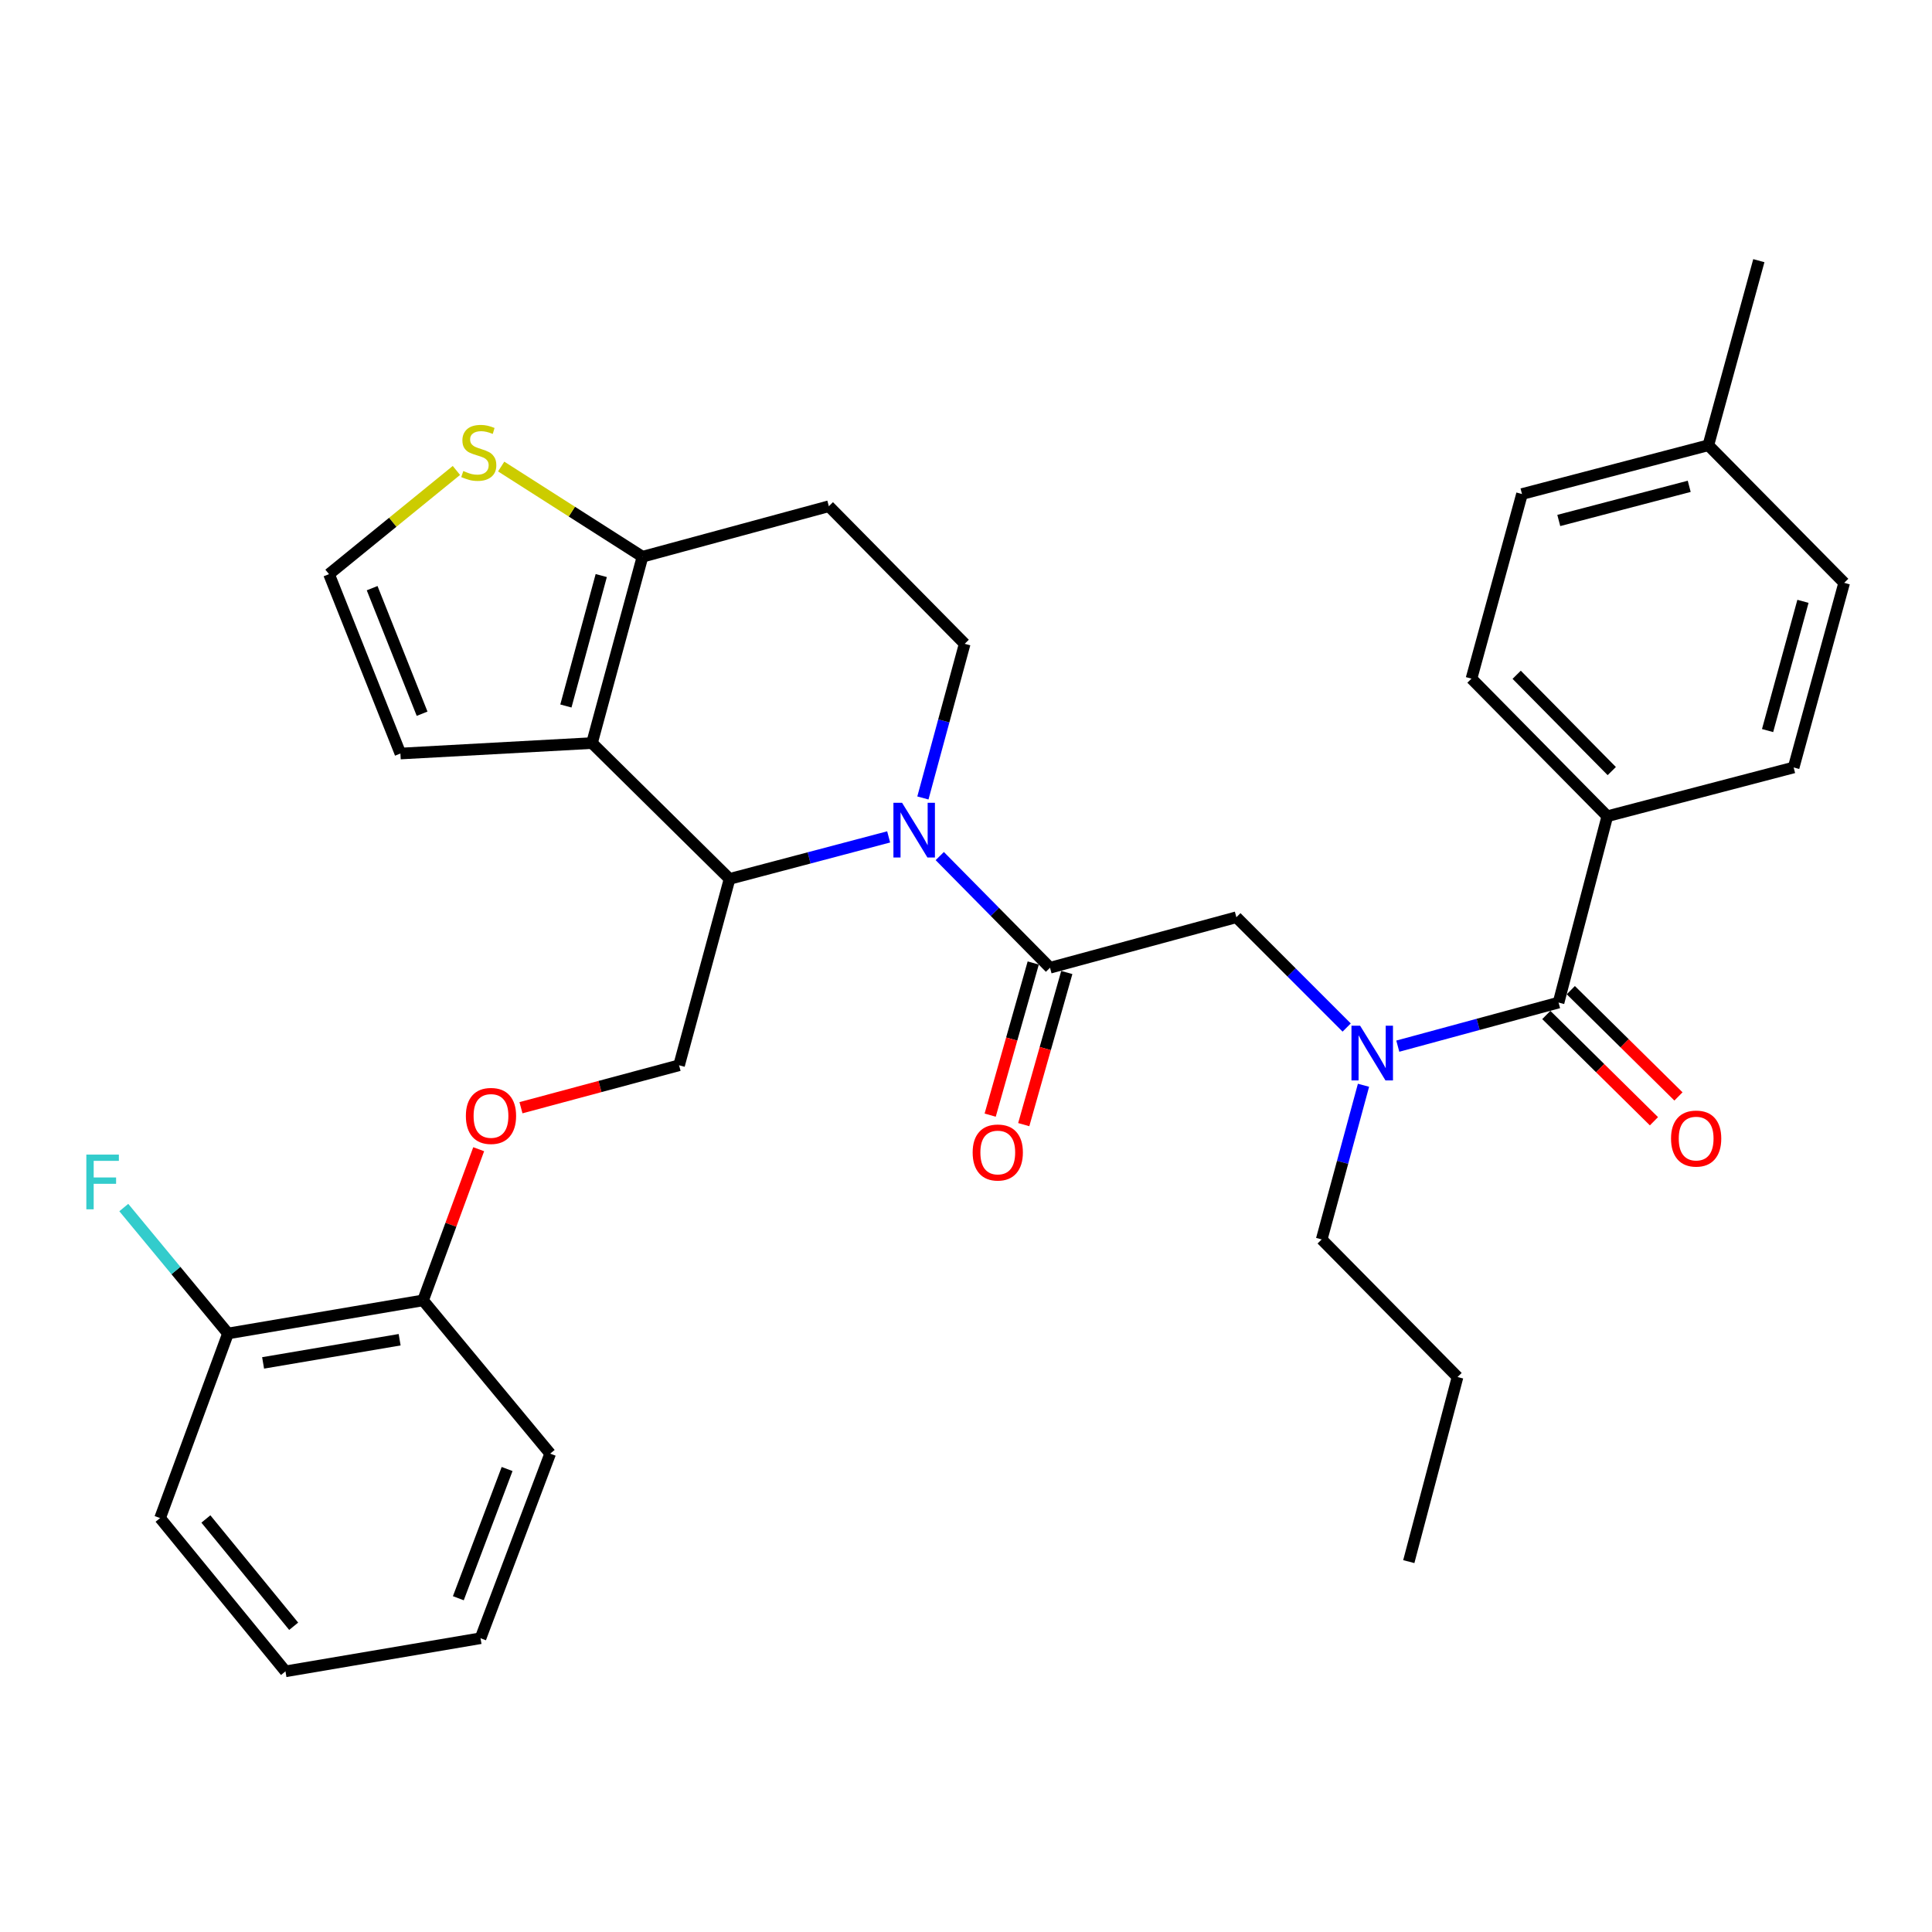 <?xml version='1.0' encoding='iso-8859-1'?>
<svg version='1.1' baseProfile='full'
              xmlns='http://www.w3.org/2000/svg'
                      xmlns:rdkit='http://www.rdkit.org/xml'
                      xmlns:xlink='http://www.w3.org/1999/xlink'
                  xml:space='preserve'
width='1000px' height='1000px' viewBox='0 0 1000 1000'>
<!-- END OF HEADER -->
<rect style='opacity:1.0;fill:#FFFFFF;stroke:none' width='1000' height='1000' x='0' y='0'> </rect>
<path class='bond-0' d='M 831.946,422.476 L 761.634,351.262' style='fill:none;fill-rule:evenodd;stroke:#000000;stroke-width:6px;stroke-linecap:butt;stroke-linejoin:miter;stroke-opacity:1' />
<path class='bond-0' d='M 834.247,399.109 L 785.028,349.259' style='fill:none;fill-rule:evenodd;stroke:#000000;stroke-width:6px;stroke-linecap:butt;stroke-linejoin:miter;stroke-opacity:1' />
<path class='bond-1' d='M 831.946,422.476 L 928.387,397.24' style='fill:none;fill-rule:evenodd;stroke:#000000;stroke-width:6px;stroke-linecap:butt;stroke-linejoin:miter;stroke-opacity:1' />
<path class='bond-2' d='M 831.946,422.476 L 806.71,518.927' style='fill:none;fill-rule:evenodd;stroke:#000000;stroke-width:6px;stroke-linecap:butt;stroke-linejoin:miter;stroke-opacity:1' />
<path class='bond-3' d='M 697.033,531.85 L 668.49,503.307' style='fill:none;fill-rule:evenodd;stroke:#0000FF;stroke-width:6px;stroke-linecap:butt;stroke-linejoin:miter;stroke-opacity:1' />
<path class='bond-3' d='M 668.49,503.307 L 639.947,474.764' style='fill:none;fill-rule:evenodd;stroke:#000000;stroke-width:6px;stroke-linecap:butt;stroke-linejoin:miter;stroke-opacity:1' />
<path class='bond-4' d='M 723.497,541.487 L 765.104,530.207' style='fill:none;fill-rule:evenodd;stroke:#0000FF;stroke-width:6px;stroke-linecap:butt;stroke-linejoin:miter;stroke-opacity:1' />
<path class='bond-4' d='M 765.104,530.207 L 806.71,518.927' style='fill:none;fill-rule:evenodd;stroke:#000000;stroke-width:6px;stroke-linecap:butt;stroke-linejoin:miter;stroke-opacity:1' />
<path class='bond-5' d='M 705.743,561.734 L 694.927,601.63' style='fill:none;fill-rule:evenodd;stroke:#0000FF;stroke-width:6px;stroke-linecap:butt;stroke-linejoin:miter;stroke-opacity:1' />
<path class='bond-5' d='M 694.927,601.63 L 684.11,641.527' style='fill:none;fill-rule:evenodd;stroke:#000000;stroke-width:6px;stroke-linecap:butt;stroke-linejoin:miter;stroke-opacity:1' />
<path class='bond-6' d='M 800.368,525.351 L 828.224,552.854' style='fill:none;fill-rule:evenodd;stroke:#000000;stroke-width:6px;stroke-linecap:butt;stroke-linejoin:miter;stroke-opacity:1' />
<path class='bond-6' d='M 828.224,552.854 L 856.08,580.357' style='fill:none;fill-rule:evenodd;stroke:#FF0000;stroke-width:6px;stroke-linecap:butt;stroke-linejoin:miter;stroke-opacity:1' />
<path class='bond-6' d='M 813.052,512.503 L 840.909,540.007' style='fill:none;fill-rule:evenodd;stroke:#000000;stroke-width:6px;stroke-linecap:butt;stroke-linejoin:miter;stroke-opacity:1' />
<path class='bond-6' d='M 840.909,540.007 L 868.765,567.51' style='fill:none;fill-rule:evenodd;stroke:#FF0000;stroke-width:6px;stroke-linecap:butt;stroke-linejoin:miter;stroke-opacity:1' />
<path class='bond-7' d='M 761.634,351.262 L 787.783,255.714' style='fill:none;fill-rule:evenodd;stroke:#000000;stroke-width:6px;stroke-linecap:butt;stroke-linejoin:miter;stroke-opacity:1' />
<path class='bond-8' d='M 928.387,397.24 L 954.545,301.682' style='fill:none;fill-rule:evenodd;stroke:#000000;stroke-width:6px;stroke-linecap:butt;stroke-linejoin:miter;stroke-opacity:1' />
<path class='bond-8' d='M 914.897,378.14 L 933.208,311.249' style='fill:none;fill-rule:evenodd;stroke:#000000;stroke-width:6px;stroke-linecap:butt;stroke-linejoin:miter;stroke-opacity:1' />
<path class='bond-9' d='M 684.11,641.527 L 754.422,712.741' style='fill:none;fill-rule:evenodd;stroke:#000000;stroke-width:6px;stroke-linecap:butt;stroke-linejoin:miter;stroke-opacity:1' />
<path class='bond-10' d='M 754.422,712.741 L 729.186,808.289' style='fill:none;fill-rule:evenodd;stroke:#000000;stroke-width:6px;stroke-linecap:butt;stroke-linejoin:miter;stroke-opacity:1' />
<path class='bond-11' d='M 459.964,433.177 L 418.795,444.051' style='fill:none;fill-rule:evenodd;stroke:#0000FF;stroke-width:6px;stroke-linecap:butt;stroke-linejoin:miter;stroke-opacity:1' />
<path class='bond-11' d='M 418.795,444.051 L 377.627,454.924' style='fill:none;fill-rule:evenodd;stroke:#000000;stroke-width:6px;stroke-linecap:butt;stroke-linejoin:miter;stroke-opacity:1' />
<path class='bond-12' d='M 486.417,443.1 L 514.952,472.001' style='fill:none;fill-rule:evenodd;stroke:#0000FF;stroke-width:6px;stroke-linecap:butt;stroke-linejoin:miter;stroke-opacity:1' />
<path class='bond-12' d='M 514.952,472.001 L 543.487,500.903' style='fill:none;fill-rule:evenodd;stroke:#000000;stroke-width:6px;stroke-linecap:butt;stroke-linejoin:miter;stroke-opacity:1' />
<path class='bond-13' d='M 477.691,413.03 L 488.507,373.134' style='fill:none;fill-rule:evenodd;stroke:#0000FF;stroke-width:6px;stroke-linecap:butt;stroke-linejoin:miter;stroke-opacity:1' />
<path class='bond-13' d='M 488.507,373.134 L 499.323,333.237' style='fill:none;fill-rule:evenodd;stroke:#000000;stroke-width:6px;stroke-linecap:butt;stroke-linejoin:miter;stroke-opacity:1' />
<path class='bond-14' d='M 534.8,498.444 L 523.657,537.817' style='fill:none;fill-rule:evenodd;stroke:#000000;stroke-width:6px;stroke-linecap:butt;stroke-linejoin:miter;stroke-opacity:1' />
<path class='bond-14' d='M 523.657,537.817 L 512.514,577.19' style='fill:none;fill-rule:evenodd;stroke:#FF0000;stroke-width:6px;stroke-linecap:butt;stroke-linejoin:miter;stroke-opacity:1' />
<path class='bond-14' d='M 552.173,503.361 L 541.03,542.734' style='fill:none;fill-rule:evenodd;stroke:#000000;stroke-width:6px;stroke-linecap:butt;stroke-linejoin:miter;stroke-opacity:1' />
<path class='bond-14' d='M 541.03,542.734 L 529.886,582.106' style='fill:none;fill-rule:evenodd;stroke:#FF0000;stroke-width:6px;stroke-linecap:butt;stroke-linejoin:miter;stroke-opacity:1' />
<path class='bond-15' d='M 543.487,500.903 L 639.947,474.764' style='fill:none;fill-rule:evenodd;stroke:#000000;stroke-width:6px;stroke-linecap:butt;stroke-linejoin:miter;stroke-opacity:1' />
<path class='bond-16' d='M 377.627,454.924 L 306.412,384.612' style='fill:none;fill-rule:evenodd;stroke:#000000;stroke-width:6px;stroke-linecap:butt;stroke-linejoin:miter;stroke-opacity:1' />
<path class='bond-17' d='M 377.627,454.924 L 351.488,551.385' style='fill:none;fill-rule:evenodd;stroke:#000000;stroke-width:6px;stroke-linecap:butt;stroke-linejoin:miter;stroke-opacity:1' />
<path class='bond-18' d='M 499.323,333.237 L 429.012,262.023' style='fill:none;fill-rule:evenodd;stroke:#000000;stroke-width:6px;stroke-linecap:butt;stroke-linejoin:miter;stroke-opacity:1' />
<path class='bond-19' d='M 429.012,262.023 L 332.551,288.162' style='fill:none;fill-rule:evenodd;stroke:#000000;stroke-width:6px;stroke-linecap:butt;stroke-linejoin:miter;stroke-opacity:1' />
<path class='bond-20' d='M 306.412,384.612 L 332.551,288.162' style='fill:none;fill-rule:evenodd;stroke:#000000;stroke-width:6px;stroke-linecap:butt;stroke-linejoin:miter;stroke-opacity:1' />
<path class='bond-20' d='M 292.907,365.422 L 311.204,297.907' style='fill:none;fill-rule:evenodd;stroke:#000000;stroke-width:6px;stroke-linecap:butt;stroke-linejoin:miter;stroke-opacity:1' />
<path class='bond-21' d='M 306.412,384.612 L 207.253,390.029' style='fill:none;fill-rule:evenodd;stroke:#000000;stroke-width:6px;stroke-linecap:butt;stroke-linejoin:miter;stroke-opacity:1' />
<path class='bond-22' d='M 332.551,288.162 L 295.98,264.82' style='fill:none;fill-rule:evenodd;stroke:#000000;stroke-width:6px;stroke-linecap:butt;stroke-linejoin:miter;stroke-opacity:1' />
<path class='bond-22' d='M 295.98,264.82 L 259.408,241.478' style='fill:none;fill-rule:evenodd;stroke:#CCCC00;stroke-width:6px;stroke-linecap:butt;stroke-linejoin:miter;stroke-opacity:1' />
<path class='bond-23' d='M 236.237,243.504 L 203.269,270.341' style='fill:none;fill-rule:evenodd;stroke:#CCCC00;stroke-width:6px;stroke-linecap:butt;stroke-linejoin:miter;stroke-opacity:1' />
<path class='bond-23' d='M 203.269,270.341 L 170.302,297.179' style='fill:none;fill-rule:evenodd;stroke:#000000;stroke-width:6px;stroke-linecap:butt;stroke-linejoin:miter;stroke-opacity:1' />
<path class='bond-24' d='M 170.302,297.179 L 207.253,390.029' style='fill:none;fill-rule:evenodd;stroke:#000000;stroke-width:6px;stroke-linecap:butt;stroke-linejoin:miter;stroke-opacity:1' />
<path class='bond-24' d='M 192.619,304.43 L 218.485,369.425' style='fill:none;fill-rule:evenodd;stroke:#000000;stroke-width:6px;stroke-linecap:butt;stroke-linejoin:miter;stroke-opacity:1' />
<path class='bond-25' d='M 82.858,785.751 L 147.764,865.08' style='fill:none;fill-rule:evenodd;stroke:#000000;stroke-width:6px;stroke-linecap:butt;stroke-linejoin:miter;stroke-opacity:1' />
<path class='bond-25' d='M 106.567,786.218 L 152.001,841.748' style='fill:none;fill-rule:evenodd;stroke:#000000;stroke-width:6px;stroke-linecap:butt;stroke-linejoin:miter;stroke-opacity:1' />
<path class='bond-26' d='M 82.858,785.751 L 118.014,690.203' style='fill:none;fill-rule:evenodd;stroke:#000000;stroke-width:6px;stroke-linecap:butt;stroke-linejoin:miter;stroke-opacity:1' />
<path class='bond-27' d='M 269.654,573.357 L 310.571,562.371' style='fill:none;fill-rule:evenodd;stroke:#FF0000;stroke-width:6px;stroke-linecap:butt;stroke-linejoin:miter;stroke-opacity:1' />
<path class='bond-27' d='M 310.571,562.371 L 351.488,551.385' style='fill:none;fill-rule:evenodd;stroke:#000000;stroke-width:6px;stroke-linecap:butt;stroke-linejoin:miter;stroke-opacity:1' />
<path class='bond-28' d='M 247.767,594.829 L 233.373,633.95' style='fill:none;fill-rule:evenodd;stroke:#FF0000;stroke-width:6px;stroke-linecap:butt;stroke-linejoin:miter;stroke-opacity:1' />
<path class='bond-28' d='M 233.373,633.95 L 218.978,673.072' style='fill:none;fill-rule:evenodd;stroke:#000000;stroke-width:6px;stroke-linecap:butt;stroke-linejoin:miter;stroke-opacity:1' />
<path class='bond-29' d='M 147.764,865.08 L 248.718,847.949' style='fill:none;fill-rule:evenodd;stroke:#000000;stroke-width:6px;stroke-linecap:butt;stroke-linejoin:miter;stroke-opacity:1' />
<path class='bond-30' d='M 248.718,847.949 L 284.777,752.401' style='fill:none;fill-rule:evenodd;stroke:#000000;stroke-width:6px;stroke-linecap:butt;stroke-linejoin:miter;stroke-opacity:1' />
<path class='bond-30' d='M 237.235,827.242 L 262.476,760.358' style='fill:none;fill-rule:evenodd;stroke:#000000;stroke-width:6px;stroke-linecap:butt;stroke-linejoin:miter;stroke-opacity:1' />
<path class='bond-31' d='M 284.777,752.401 L 218.978,673.072' style='fill:none;fill-rule:evenodd;stroke:#000000;stroke-width:6px;stroke-linecap:butt;stroke-linejoin:miter;stroke-opacity:1' />
<path class='bond-32' d='M 218.978,673.072 L 118.014,690.203' style='fill:none;fill-rule:evenodd;stroke:#000000;stroke-width:6px;stroke-linecap:butt;stroke-linejoin:miter;stroke-opacity:1' />
<path class='bond-32' d='M 206.854,693.441 L 136.179,705.434' style='fill:none;fill-rule:evenodd;stroke:#000000;stroke-width:6px;stroke-linecap:butt;stroke-linejoin:miter;stroke-opacity:1' />
<path class='bond-33' d='M 118.014,690.203 L 91.044,657.615' style='fill:none;fill-rule:evenodd;stroke:#000000;stroke-width:6px;stroke-linecap:butt;stroke-linejoin:miter;stroke-opacity:1' />
<path class='bond-33' d='M 91.044,657.615 L 64.074,625.026' style='fill:none;fill-rule:evenodd;stroke:#33CCCC;stroke-width:6px;stroke-linecap:butt;stroke-linejoin:miter;stroke-opacity:1' />
<path class='bond-34' d='M 954.545,301.682 L 884.234,230.468' style='fill:none;fill-rule:evenodd;stroke:#000000;stroke-width:6px;stroke-linecap:butt;stroke-linejoin:miter;stroke-opacity:1' />
<path class='bond-35' d='M 787.783,255.714 L 884.234,230.468' style='fill:none;fill-rule:evenodd;stroke:#000000;stroke-width:6px;stroke-linecap:butt;stroke-linejoin:miter;stroke-opacity:1' />
<path class='bond-35' d='M 806.822,269.393 L 874.338,251.721' style='fill:none;fill-rule:evenodd;stroke:#000000;stroke-width:6px;stroke-linecap:butt;stroke-linejoin:miter;stroke-opacity:1' />
<path class='bond-36' d='M 884.234,230.468 L 910.372,134.92' style='fill:none;fill-rule:evenodd;stroke:#000000;stroke-width:6px;stroke-linecap:butt;stroke-linejoin:miter;stroke-opacity:1' />
<path  class='atom-1' d='M 703.999 530.916
L 713.279 545.916
Q 714.199 547.396, 715.679 550.076
Q 717.159 552.756, 717.239 552.916
L 717.239 530.916
L 720.999 530.916
L 720.999 559.236
L 717.119 559.236
L 707.159 542.836
Q 705.999 540.916, 704.759 538.716
Q 703.559 536.516, 703.199 535.836
L 703.199 559.236
L 699.519 559.236
L 699.519 530.916
L 703.999 530.916
' fill='#0000FF'/>
<path  class='atom-3' d='M 864.925 589.319
Q 864.925 582.519, 868.285 578.719
Q 871.645 574.919, 877.925 574.919
Q 884.205 574.919, 887.565 578.719
Q 890.925 582.519, 890.925 589.319
Q 890.925 596.199, 887.525 600.119
Q 884.125 603.999, 877.925 603.999
Q 871.685 603.999, 868.285 600.119
Q 864.925 596.239, 864.925 589.319
M 877.925 600.799
Q 882.245 600.799, 884.565 597.919
Q 886.925 594.999, 886.925 589.319
Q 886.925 583.759, 884.565 580.959
Q 882.245 578.119, 877.925 578.119
Q 873.605 578.119, 871.245 580.919
Q 868.925 583.719, 868.925 589.319
Q 868.925 595.039, 871.245 597.919
Q 873.605 600.799, 877.925 600.799
' fill='#FF0000'/>
<path  class='atom-8' d='M 466.915 415.528
L 476.195 430.528
Q 477.115 432.008, 478.595 434.688
Q 480.075 437.368, 480.155 437.528
L 480.155 415.528
L 483.915 415.528
L 483.915 443.848
L 480.035 443.848
L 470.075 427.448
Q 468.915 425.528, 467.675 423.328
Q 466.475 421.128, 466.115 420.448
L 466.115 443.848
L 462.435 443.848
L 462.435 415.528
L 466.915 415.528
' fill='#0000FF'/>
<path  class='atom-10' d='M 503.445 596.531
Q 503.445 589.731, 506.805 585.931
Q 510.165 582.131, 516.445 582.131
Q 522.725 582.131, 526.085 585.931
Q 529.445 589.731, 529.445 596.531
Q 529.445 603.411, 526.045 607.331
Q 522.645 611.211, 516.445 611.211
Q 510.205 611.211, 506.805 607.331
Q 503.445 603.451, 503.445 596.531
M 516.445 608.011
Q 520.765 608.011, 523.085 605.131
Q 525.445 602.211, 525.445 596.531
Q 525.445 590.971, 523.085 588.171
Q 520.765 585.331, 516.445 585.331
Q 512.125 585.331, 509.765 588.131
Q 507.445 590.931, 507.445 596.531
Q 507.445 602.251, 509.765 605.131
Q 512.125 608.011, 516.445 608.011
' fill='#FF0000'/>
<path  class='atom-17' d='M 239.815 243.799
Q 240.135 243.919, 241.455 244.479
Q 242.775 245.039, 244.215 245.399
Q 245.695 245.719, 247.135 245.719
Q 249.815 245.719, 251.375 244.439
Q 252.935 243.119, 252.935 240.839
Q 252.935 239.279, 252.135 238.319
Q 251.375 237.359, 250.175 236.839
Q 248.975 236.319, 246.975 235.719
Q 244.455 234.959, 242.935 234.239
Q 241.455 233.519, 240.375 231.999
Q 239.335 230.479, 239.335 227.919
Q 239.335 224.359, 241.735 222.159
Q 244.175 219.959, 248.975 219.959
Q 252.255 219.959, 255.975 221.519
L 255.055 224.599
Q 251.655 223.199, 249.095 223.199
Q 246.335 223.199, 244.815 224.359
Q 243.295 225.479, 243.335 227.439
Q 243.335 228.959, 244.095 229.879
Q 244.895 230.799, 246.015 231.319
Q 247.175 231.839, 249.095 232.439
Q 251.655 233.239, 253.175 234.039
Q 254.695 234.839, 255.775 236.479
Q 256.895 238.079, 256.895 240.839
Q 256.895 244.759, 254.255 246.879
Q 251.655 248.959, 247.295 248.959
Q 244.775 248.959, 242.855 248.399
Q 240.975 247.879, 238.735 246.959
L 239.815 243.799
' fill='#CCCC00'/>
<path  class='atom-21' d='M 241.134 577.604
Q 241.134 570.804, 244.494 567.004
Q 247.854 563.204, 254.134 563.204
Q 260.414 563.204, 263.774 567.004
Q 267.134 570.804, 267.134 577.604
Q 267.134 584.484, 263.734 588.404
Q 260.334 592.284, 254.134 592.284
Q 247.894 592.284, 244.494 588.404
Q 241.134 584.524, 241.134 577.604
M 254.134 589.084
Q 258.454 589.084, 260.774 586.204
Q 263.134 583.284, 263.134 577.604
Q 263.134 572.044, 260.774 569.244
Q 258.454 566.404, 254.134 566.404
Q 249.814 566.404, 247.454 569.204
Q 245.134 572.004, 245.134 577.604
Q 245.134 583.324, 247.454 586.204
Q 249.814 589.084, 254.134 589.084
' fill='#FF0000'/>
<path  class='atom-28' d='M 44.689 597.617
L 61.529 597.617
L 61.529 600.857
L 48.489 600.857
L 48.489 609.457
L 60.089 609.457
L 60.089 612.737
L 48.489 612.737
L 48.489 625.937
L 44.689 625.937
L 44.689 597.617
' fill='#33CCCC'/>
</svg>
